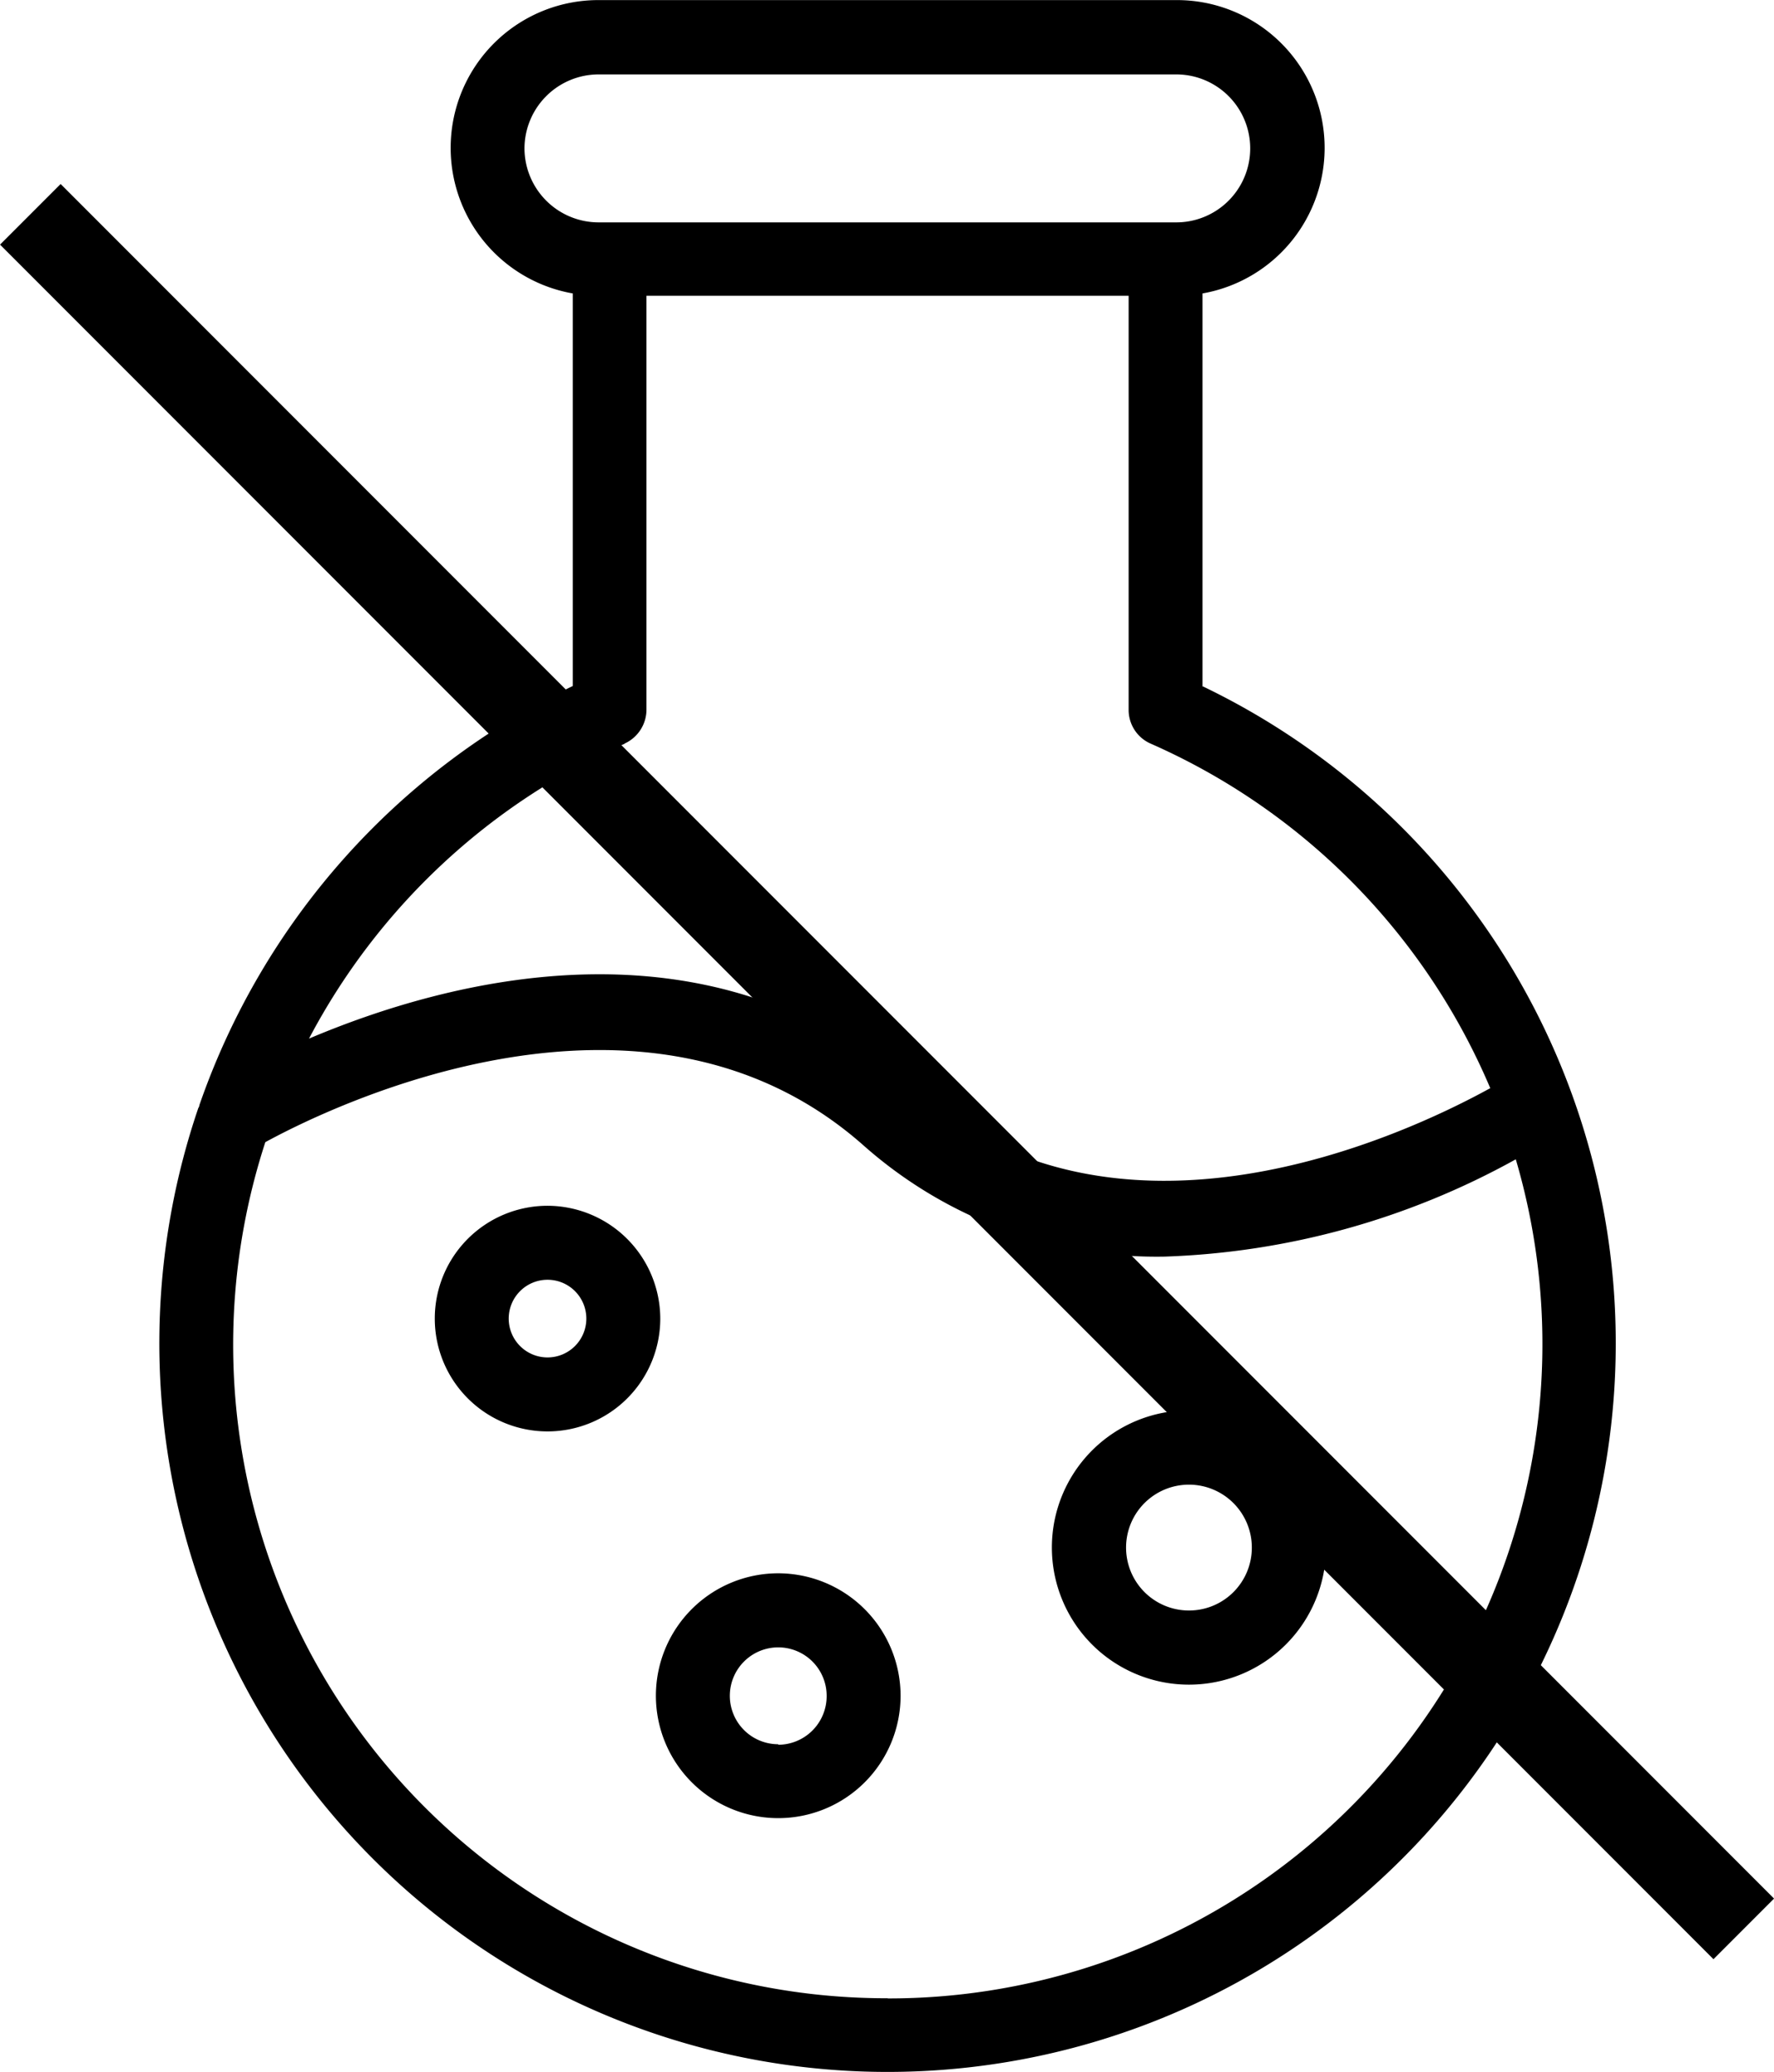 <svg xmlns="http://www.w3.org/2000/svg" width="20.707" height="24.168" viewBox="0 0 20.707 24.168">
  <g id="Group_516" data-name="Group 516" transform="translate(-1403.146 -791)">
    <g id="Group_515" data-name="Group 515" transform="translate(-284.218 -32)">
      <path id="Path_3550" data-name="Path 3550" d="M31.4,14.252V9.673a1.724,1.724,0,0,0-.3-3.422H24.35a1.724,1.724,0,0,0-.3,3.422v4.579a8.518,8.518,0,0,0-4.359,4.89c0,.017-.013.03-.017.047a8.5,8.5,0,1,0,11.721-4.937ZM23.486,7.981a.866.866,0,0,1,.863-.863h6.745a.863.863,0,1,1,0,1.726H24.35A.866.866,0,0,1,23.486,7.981Zm1.165,6.944a.436.436,0,0,0,.259-.4V9.7h5.628v4.825a.429.429,0,0,0,.259.4,7.65,7.65,0,0,1,3.962,4.018c-1.019.561-4.363,2.115-6.745.013s-5.433-1.273-7.043-.591a7.665,7.665,0,0,1,3.686-3.44Zm3.073,14.634a7.623,7.623,0,0,1-7.263-9.986c.751-.41,4.428-2.218,6.979.035a5.159,5.159,0,0,0,3.517,1.3,9.076,9.076,0,0,0,4.1-1.135,7.632,7.632,0,0,1-7.328,9.788Z" transform="translate(1670 816.75)"/>
      <path id="Path_3551" data-name="Path 3551" d="M32.192,57.172a1.316,1.316,0,1,0,1.316,1.316A1.319,1.319,0,0,0,32.192,57.172Zm0,1.769a.453.453,0,1,1,.453-.453A.453.453,0,0,1,32.192,58.941Z" transform="translate(1661.563 779.893)"/>
      <path id="Path_3552" data-name="Path 3552" d="M58.566,65.812a1.6,1.6,0,1,0,1.6,1.6A1.6,1.6,0,0,0,58.566,65.812Zm0,2.335a.734.734,0,1,1,.734-.734A.733.733,0,0,1,58.566,68.147Z" transform="translate(1642.676 773.639)"/>
      <path id="Path_3553" data-name="Path 3553" d="M41.648,72.7a1.428,1.428,0,1,0,1.428,1.428A1.43,1.43,0,0,0,41.648,72.7Zm0,1.994a.565.565,0,1,1,.565-.565A.567.567,0,0,1,41.648,74.7Z" transform="translate(1654.8 768.652)"/>
    </g>
    <line id="Line_343" data-name="Line 343" x2="20" y2="20" transform="translate(1403.5 793.5)" fill="none" stroke="#000" stroke-width="1"/>
  </g>
</svg>
